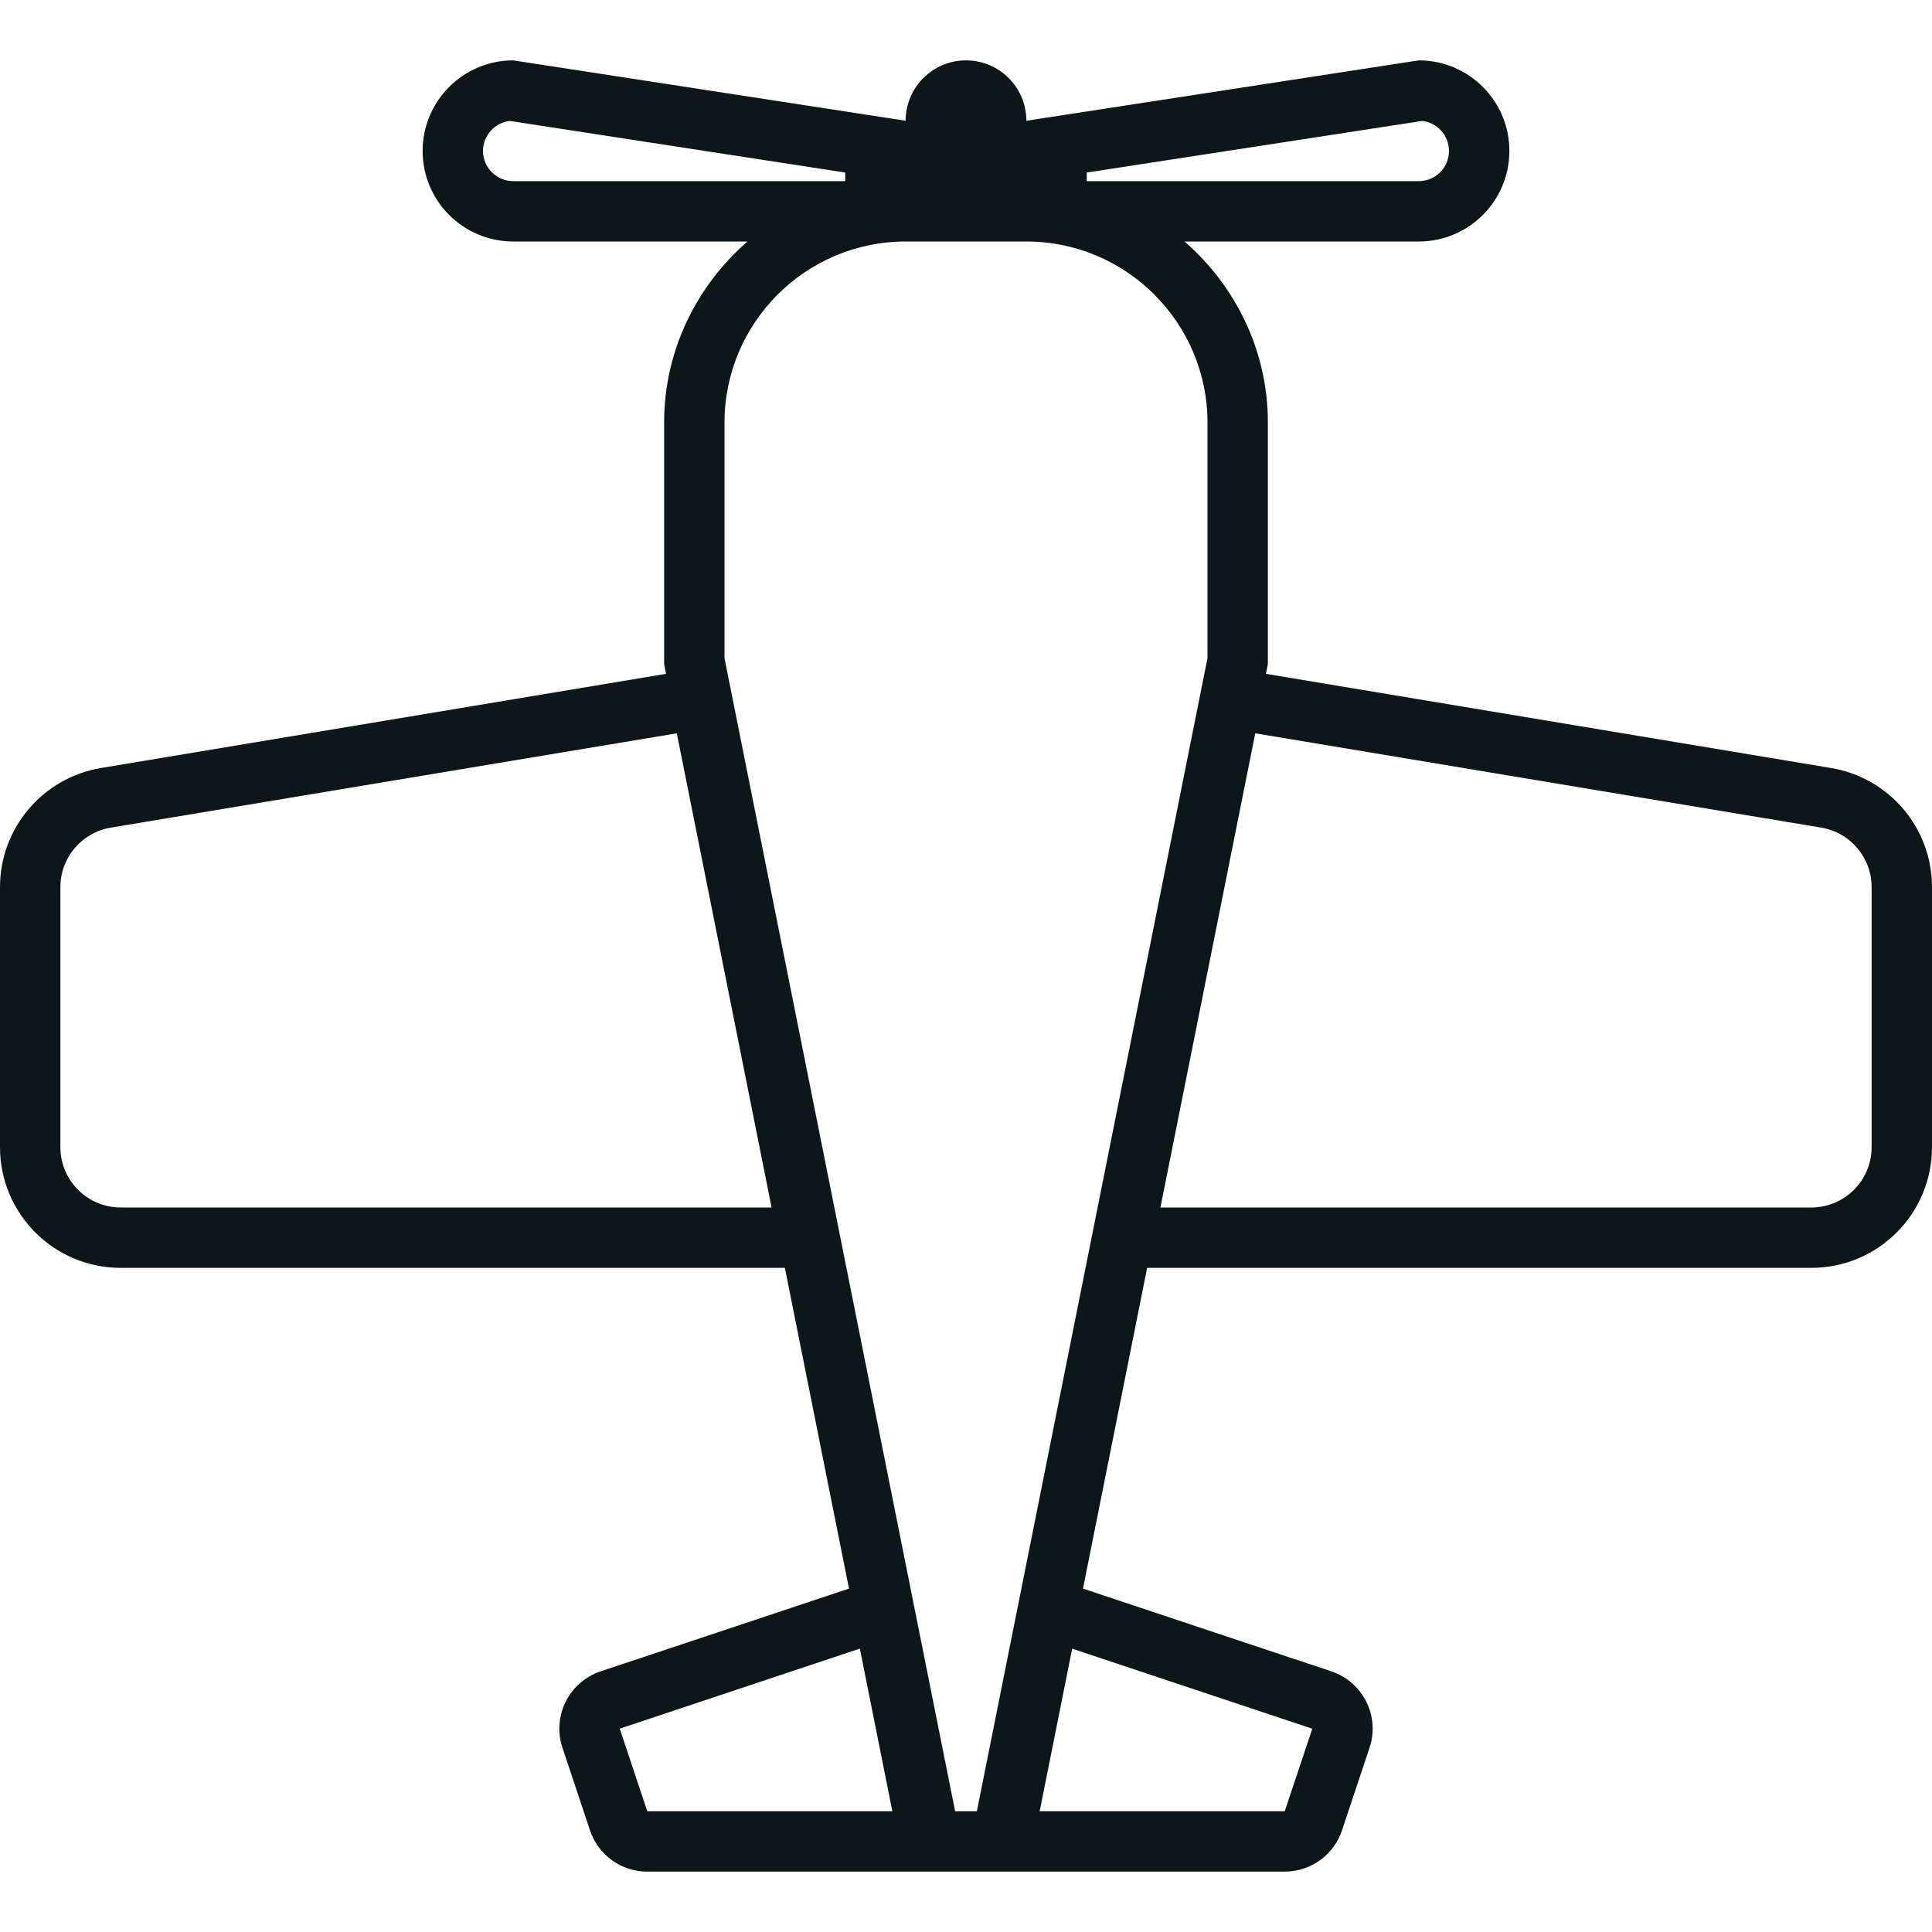 <?xml version="1.0" encoding="utf-8"?><!-- Скачано с сайта svg4.ru / Downloaded from svg4.ru -->
<svg version="1.1" id="Uploaded to svgrepo.com" xmlns="http://www.w3.org/2000/svg" xmlns:xlink="http://www.w3.org/1999/xlink" 
	 width="800px" height="800px" viewBox="0 0 32 32" xml:space="preserve">
<style type="text/css">
	.feather_een{fill:#0B1719;}
</style>
<path class="feather_een" d="M32,19v-4.306c0-0.978-0.707-1.812-1.671-1.973l-9.361-1.56L21,11V7c0-1.202-0.541-2.267-1.38-3h3.88
	C24.328,4,25,3.328,25,2.5S24.328,1,23.5,1L17,2c0-0.552-0.448-1-1-1s-1,0.448-1,1L8.5,1C7.672,1,7,1.672,7,2.5S7.672,4,8.5,4h3.88
	C11.541,4.733,11,5.798,11,7v4l0.032,0.161l-9.361,1.56C0.707,12.882,0,13.717,0,14.694V19c0,1.105,0.895,2,2,2h11l1.062,5.312
	l-4.114,1.371c-0.524,0.175-0.807,0.741-0.632,1.265l0.456,1.368C9.908,30.725,10.29,31,10.721,31h10.558
	c0.43,0,0.813-0.275,0.949-0.684l0.456-1.368c0.175-0.524-0.109-1.09-0.632-1.265l-4.114-1.371L19,21h11C31.105,21,32,20.105,32,19z
	 M30,20H19.22l1.571-7.854l9.374,1.562C30.647,13.788,31,14.205,31,14.694V19C31,19.552,30.552,20,30,20z M1,19v-4.306
	c0-0.489,0.353-0.906,0.836-0.986l9.374-1.562L12.78,20H2C1.448,20,1,19.552,1,19z M10.721,30l-0.456-1.368l3.977-1.326L14.78,30
	H10.721z M21.279,30H17.22l0.539-2.693l3.977,1.326L21.279,30z M23.556,2.003C23.805,2.031,24,2.243,24,2.5
	C24,2.776,23.776,3,23.5,3H18V2.858L23.556,2.003z M8,2.5c0-0.257,0.195-0.469,0.444-0.497L14,2.858V3H8.5C8.224,3,8,2.776,8,2.5z
	 M15.82,30L12,10.901V7c0-1.654,1.346-3,3-3h2c1.654,0,3,1.346,3,3v3.901L16.18,30H15.82z"/>
</svg>